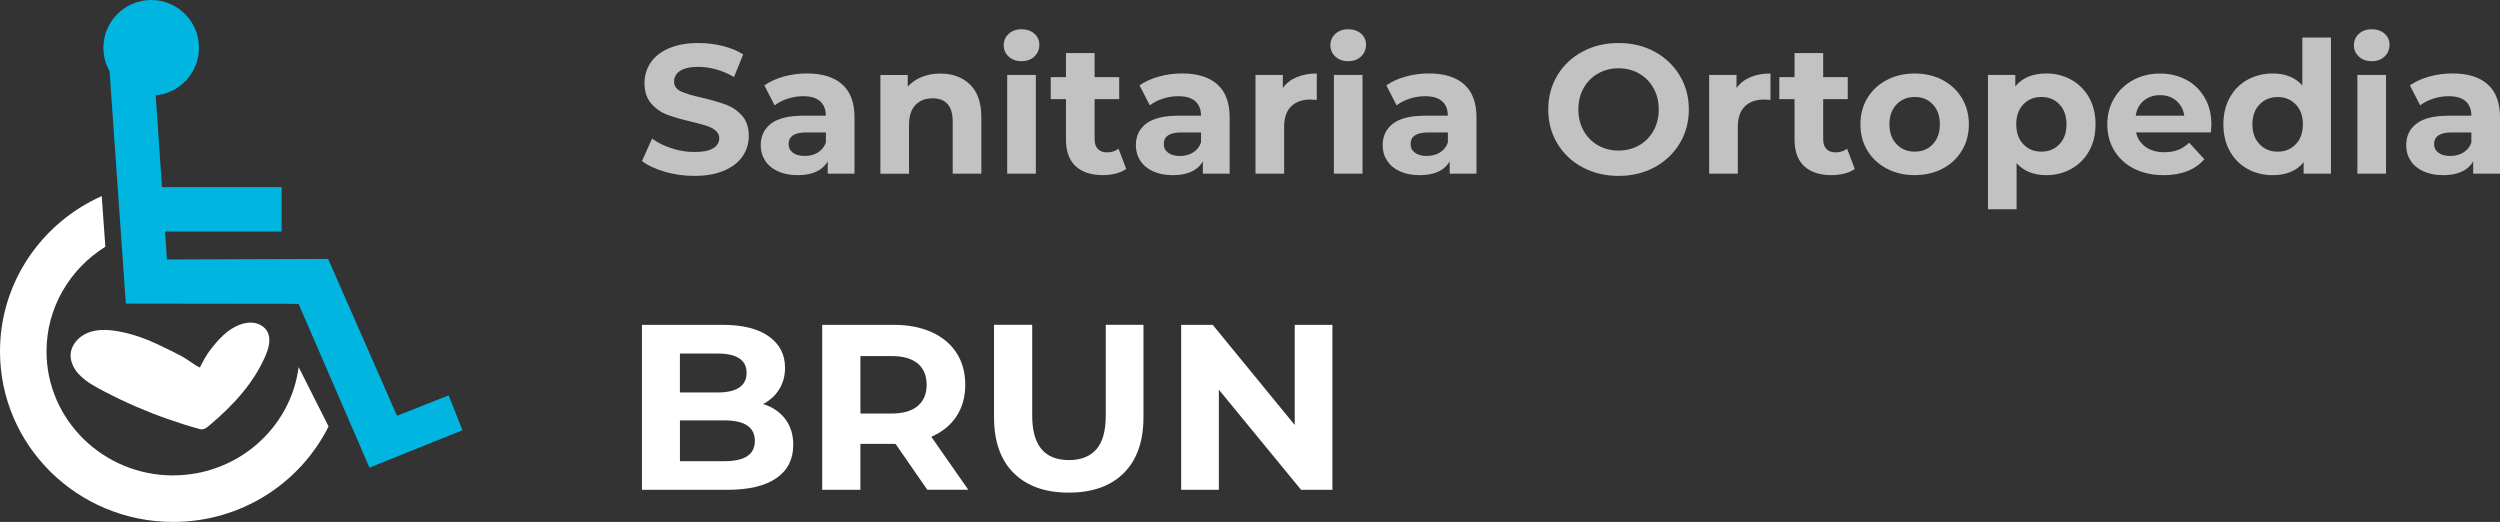 <?xml version="1.0" encoding="UTF-8"?>
<svg xmlns="http://www.w3.org/2000/svg" id="b" viewBox="0 0 681.09 142.19">
  <rect x="0" y="0" width="681.09" height="142.19" fill="#333333" stroke="none"/>
  <g id="c">
    <path d="m122.23,107.72l-14.07,5.55-18.77-42.73-43.91.15-.52-7.61h31.77v-12.1h-32.6l-1.71-25c6.61-.62,11.79-6.19,11.79-12.96,0-7.19-5.83-13.02-13.02-13.02s-13.02,5.83-13.02,13.02c0,2.32.61,4.5,1.68,6.38l4.43,63.32,47.06.06,19.32,44.62,25.32-10.19-3.74-9.49s-.01,0,0,0Z" style="fill:#00b6e0;"></path>
    <path d="m47.16,129.52c-19.02,0-34.49-15.15-34.49-33.79,0-11.98,6.41-22.52,16.03-28.51l-.99-13.8C11.37,60.71,0,76.91,0,95.73c0,25.66,21.12,46.46,47.16,46.46,18.6,0,34.67-10.61,42.35-26.02l-8.15-16.16c-2.15,16.61-16.67,29.5-34.2,29.5h0Z" style="fill:#fff;"></path>
    <path d="m55.24,116.95c-.25.04-.51.03-.79-.05-5.92-1.62-11.73-3.67-17.36-6.11-2.85-1.23-5.65-2.57-8.41-4.01-2.61-1.36-5.27-2.72-7.28-4.92-1.36-1.48-2.31-3.45-2.15-5.45.2-2.6,2.29-4.8,4.72-5.76s5.15-.88,7.74-.47c4.24.67,8.28,2.18,12.13,4.05,1.84.89,3.69,1.76,5.49,2.72s3.37,2.34,5.12,3.18c.87-1.7,1.68-3.29,2.86-4.83,2.16-2.8,4.64-5.56,7.95-6.82,1.3-.5,2.73-.74,4.11-.49s2.68,1.03,3.39,2.23c1.15,1.96.51,4.48-.38,6.57-3.13,7.41-8.74,13.51-14.87,18.71-.7.59-1.41,1.31-2.27,1.44h0Z" style="fill:#fff;"></path>
    <g style="opacity:.7;">
      <path d="m181.12,46.79c-2.58-.75-4.66-1.73-6.22-2.93l2.75-6.1c1.5,1.1,3.28,1.98,5.35,2.65s4.13,1,6.2,1c2.3,0,4-.34,5.1-1.02s1.65-1.59,1.65-2.73c0-.83-.33-1.52-.98-2.08-.65-.55-1.48-.99-2.5-1.32s-2.39-.7-4.12-1.1c-2.67-.63-4.85-1.27-6.55-1.9s-3.16-1.65-4.38-3.05-1.83-3.27-1.83-5.6c0-2.03.55-3.88,1.65-5.52s2.76-2.96,4.97-3.92c2.22-.97,4.93-1.45,8.12-1.45,2.23,0,4.42.27,6.55.8s4,1.3,5.6,2.3l-2.5,6.15c-3.23-1.83-6.47-2.75-9.7-2.75-2.27,0-3.94.37-5.02,1.1s-1.62,1.7-1.62,2.9.62,2.09,1.88,2.68c1.25.58,3.16,1.16,5.72,1.72,2.67.63,4.85,1.27,6.55,1.9s3.16,1.63,4.38,3c1.22,1.37,1.83,3.22,1.83,5.55,0,2-.56,3.83-1.67,5.48-1.12,1.65-2.79,2.96-5.03,3.92s-4.95,1.45-8.15,1.45c-2.77,0-5.44-.38-8.03-1.12h0Z" style="fill:#fff;"></path>
      <path d="m229.45,22.99c2.23,1.98,3.35,4.98,3.35,8.98v15.35h-7.3v-3.35c-1.47,2.5-4.2,3.75-8.2,3.75-2.07,0-3.86-.35-5.38-1.05s-2.67-1.67-3.47-2.9-1.2-2.63-1.2-4.2c0-2.5.94-4.47,2.82-5.9s4.79-2.15,8.72-2.15h6.2c0-1.7-.52-3.01-1.55-3.93s-2.58-1.38-4.65-1.38c-1.43,0-2.84.23-4.22.68s-2.56,1.06-3.53,1.82l-2.8-5.45c1.47-1.03,3.22-1.83,5.27-2.4s4.16-.85,6.33-.85c4.17,0,7.37.99,9.6,2.97h0Zm-6.65,18.57c1.03-.62,1.77-1.52,2.2-2.73v-2.75h-5.35c-3.2,0-4.8,1.05-4.8,3.15,0,1,.39,1.79,1.17,2.38.78.58,1.86.88,3.23.88s2.52-.31,3.55-.92h0Z" style="fill:#fff;"></path>
      <path d="m264.27,23.02c2.05,2,3.08,4.97,3.08,8.9v15.4h-7.8v-14.2c0-2.13-.47-3.72-1.4-4.77s-2.28-1.57-4.05-1.57c-1.97,0-3.53.61-4.7,1.82-1.17,1.22-1.75,3.02-1.75,5.43v13.3h-7.8v-26.9h7.45v3.15c1.03-1.13,2.32-2.01,3.85-2.62,1.53-.62,3.22-.92,5.05-.92,3.33,0,6.02,1,8.07,3,0,0,0-.02,0-.02Z" style="fill:#fff;"></path>
      <path d="m274.8,15.42c-.9-.83-1.35-1.87-1.35-3.1s.45-2.27,1.35-3.1,2.07-1.25,3.5-1.25,2.6.4,3.5,1.2,1.35,1.8,1.35,3c0,1.3-.45,2.38-1.35,3.23s-2.07,1.27-3.5,1.27-2.6-.42-3.5-1.25Zm-.4,5h7.8v26.9h-7.8s0-26.9,0-26.9Z" style="fill:#fff;"></path>
      <path d="m306.8,46.02c-.77.57-1.71.99-2.83,1.27s-2.29.42-3.52.42c-3.2,0-5.67-.82-7.42-2.45s-2.62-4.03-2.62-7.2v-11.05h-4.15v-6h4.15v-6.55h7.8v6.55h6.7v6h-6.7v10.95c0,1.13.29,2.01.88,2.62.58.62,1.41.93,2.48.93,1.23,0,2.28-.33,3.15-1l2.1,5.5h-.02Z" style="fill:#fff;"></path>
      <path d="m331.65,22.99c2.23,1.98,3.35,4.98,3.35,8.98v15.35h-7.3v-3.35c-1.47,2.5-4.2,3.75-8.2,3.75-2.07,0-3.86-.35-5.38-1.05-1.52-.7-2.67-1.67-3.47-2.9s-1.2-2.63-1.2-4.2c0-2.5.94-4.47,2.83-5.9,1.88-1.43,4.79-2.15,8.72-2.15h6.2c0-1.7-.52-3.01-1.55-3.93s-2.58-1.38-4.65-1.38c-1.43,0-2.84.23-4.22.68s-2.56,1.06-3.53,1.82l-2.8-5.45c1.47-1.03,3.23-1.83,5.27-2.4,2.05-.57,4.16-.85,6.33-.85,4.17,0,7.37.99,9.6,2.97h0Zm-6.65,18.57c1.03-.62,1.77-1.52,2.2-2.73v-2.75h-5.35c-3.2,0-4.8,1.05-4.8,3.15,0,1,.39,1.79,1.17,2.38.78.58,1.86.88,3.23.88s2.52-.31,3.55-.92h0Z" style="fill:#fff;"></path>
      <path d="m353.27,21.02c1.58-.67,3.41-1,5.47-1v7.2c-.87-.07-1.45-.1-1.75-.1-2.23,0-3.98.62-5.25,1.88s-1.9,3.12-1.9,5.62v12.7h-7.8v-26.9h7.45v3.55c.93-1.3,2.19-2.28,3.78-2.95h0Z" style="fill:#fff;"></path>
      <path d="m363.8,15.42c-.9-.83-1.35-1.87-1.35-3.1s.45-2.27,1.35-3.1,2.07-1.25,3.5-1.25,2.6.4,3.5,1.2,1.35,1.8,1.35,3c0,1.3-.45,2.38-1.35,3.23s-2.07,1.27-3.5,1.27-2.6-.42-3.5-1.25Zm-.4,5h7.8v26.9h-7.8s0-26.9,0-26.9Z" style="fill:#fff;"></path>
      <path d="m398.9,22.99c2.23,1.98,3.35,4.98,3.35,8.98v15.35h-7.3v-3.35c-1.47,2.5-4.2,3.75-8.2,3.75-2.07,0-3.86-.35-5.38-1.05-1.52-.7-2.67-1.67-3.48-2.9-.8-1.23-1.2-2.63-1.2-4.2,0-2.5.94-4.47,2.82-5.9s4.79-2.15,8.73-2.15h6.2c0-1.7-.52-3.01-1.55-3.93s-2.58-1.38-4.65-1.38c-1.43,0-2.84.23-4.23.68-1.38.45-2.56,1.06-3.52,1.82l-2.8-5.45c1.47-1.03,3.22-1.83,5.28-2.4,2.05-.57,4.16-.85,6.32-.85,4.17,0,7.37.99,9.6,2.97h0Zm-6.65,18.57c1.03-.62,1.77-1.52,2.2-2.73v-2.75h-5.35c-3.2,0-4.8,1.05-4.8,3.15,0,1,.39,1.79,1.18,2.38.78.58,1.86.88,3.22.88s2.52-.31,3.55-.92h0Z" style="fill:#fff;"></path>
      <path d="m431.12,45.57c-2.92-1.57-5.2-3.73-6.85-6.48s-2.47-5.84-2.47-9.27.82-6.52,2.47-9.27,3.93-4.91,6.85-6.48,6.19-2.35,9.83-2.35,6.9.78,9.8,2.35,5.18,3.73,6.85,6.48,2.5,5.84,2.5,9.27-.83,6.52-2.5,9.27-3.95,4.91-6.85,6.48-6.17,2.35-9.8,2.35-6.91-.78-9.83-2.35Zm15.43-5.98c1.67-.95,2.97-2.27,3.92-3.98.95-1.7,1.43-3.63,1.43-5.8s-.47-4.1-1.43-5.8c-.95-1.7-2.26-3.03-3.92-3.98-1.67-.95-3.53-1.43-5.6-1.43s-3.93.48-5.6,1.43-2.97,2.27-3.92,3.98c-.95,1.7-1.43,3.63-1.43,5.8s.47,4.1,1.43,5.8c.95,1.7,2.26,3.03,3.92,3.98,1.67.95,3.53,1.43,5.6,1.43s3.93-.48,5.6-1.43Z" style="fill:#fff;"></path>
      <path d="m476.87,21.02c1.58-.67,3.41-1,5.47-1v7.2c-.87-.07-1.45-.1-1.75-.1-2.23,0-3.98.62-5.25,1.88-1.27,1.25-1.9,3.12-1.9,5.62v12.7h-7.8v-26.9h7.45v3.55c.93-1.3,2.19-2.28,3.78-2.95h0Z" style="fill:#fff;"></path>
      <path d="m505.3,46.02c-.77.57-1.71.99-2.83,1.27s-2.29.42-3.53.42c-3.2,0-5.67-.82-7.42-2.45s-2.62-4.03-2.62-7.2v-11.05h-4.15v-6h4.15v-6.55h7.8v6.55h6.7v6h-6.7v10.95c0,1.13.29,2.01.88,2.62.58.62,1.41.93,2.48.93,1.23,0,2.28-.33,3.15-1l2.1,5.5h-.01Z" style="fill:#fff;"></path>
      <path d="m514.02,45.94c-2.25-1.18-4.01-2.83-5.28-4.92-1.27-2.1-1.9-4.48-1.9-7.15s.63-5.05,1.9-7.15,3.03-3.74,5.28-4.92,4.79-1.77,7.62-1.77,5.37.59,7.6,1.77,3.98,2.82,5.25,4.92,1.9,4.48,1.9,7.15-.63,5.05-1.9,7.15-3.02,3.74-5.25,4.92-4.77,1.77-7.6,1.77-5.38-.59-7.62-1.77Zm12.55-6.65c1.28-1.35,1.92-3.16,1.92-5.43s-.64-4.07-1.92-5.42c-1.28-1.35-2.92-2.02-4.92-2.02s-3.65.67-4.95,2.02-1.95,3.16-1.95,5.42.65,4.08,1.95,5.43,2.95,2.02,4.95,2.02,3.64-.67,4.92-2.02Z" style="fill:#fff;"></path>
      <path d="m564.32,21.74c2.05,1.15,3.66,2.77,4.83,4.85,1.17,2.08,1.75,4.51,1.75,7.27s-.58,5.19-1.75,7.28c-1.17,2.08-2.78,3.7-4.83,4.85s-4.33,1.73-6.83,1.73c-3.43,0-6.13-1.08-8.1-3.25v12.55h-7.8V20.42h7.45v3.1c1.93-2.33,4.75-3.5,8.45-3.5,2.5,0,4.78.57,6.83,1.72h0Zm-3.25,17.55c1.28-1.35,1.92-3.16,1.92-5.43s-.64-4.07-1.92-5.42c-1.28-1.35-2.92-2.02-4.92-2.02s-3.64.67-4.93,2.02-1.92,3.16-1.92,5.42.64,4.08,1.92,5.43,2.93,2.02,4.93,2.02,3.64-.67,4.92-2.02Z" style="fill:#fff;"></path>
      <path d="m602.29,36.07h-20.35c.37,1.67,1.23,2.98,2.6,3.95s3.07,1.45,5.1,1.45c1.4,0,2.64-.21,3.73-.62,1.08-.42,2.09-1.07,3.03-1.98l4.15,4.5c-2.53,2.9-6.23,4.35-11.1,4.35-3.03,0-5.72-.59-8.05-1.77s-4.13-2.83-5.4-4.92c-1.27-2.1-1.9-4.48-1.9-7.15s.62-5.01,1.88-7.12c1.25-2.12,2.97-3.77,5.15-4.95,2.18-1.18,4.62-1.77,7.33-1.77s5.02.57,7.15,1.7,3.81,2.76,5.03,4.88c1.22,2.12,1.83,4.58,1.83,7.38,0,.1-.05.8-.15,2.1l-.03-.03h0Zm-18.25-8.65c-1.2,1-1.93,2.37-2.2,4.1h13.25c-.27-1.7-1-3.06-2.2-4.08s-2.67-1.52-4.4-1.52-3.25.5-4.45,1.5h0Z" style="fill:#fff;"></path>
      <path d="m635.04,10.22v37.1h-7.45v-3.1c-1.93,2.33-4.73,3.5-8.4,3.5-2.53,0-4.83-.57-6.88-1.7s-3.66-2.75-4.83-4.85c-1.17-2.1-1.75-4.53-1.75-7.3s.58-5.2,1.75-7.3,2.77-3.72,4.83-4.85c2.05-1.13,4.34-1.7,6.88-1.7,3.43,0,6.12,1.08,8.05,3.25v-13.05h7.8Zm-9.6,29.08c1.3-1.35,1.95-3.16,1.95-5.43s-.65-4.07-1.95-5.42-2.93-2.02-4.9-2.02-3.65.67-4.95,2.02-1.95,3.16-1.95,5.42.65,4.08,1.95,5.43,2.95,2.02,4.95,2.02,3.6-.67,4.9-2.02Z" style="fill:#fff;"></path>
      <path d="m642.64,15.42c-.9-.83-1.35-1.87-1.35-3.1s.45-2.27,1.35-3.1c.9-.83,2.07-1.25,3.5-1.25s2.6.4,3.5,1.2,1.35,1.8,1.35,3c0,1.3-.45,2.38-1.35,3.23-.9.85-2.07,1.27-3.5,1.27s-2.6-.42-3.5-1.25Zm-.4,5h7.8v26.9h-7.8s0-26.9,0-26.9Z" style="fill:#fff;"></path>
      <path d="m677.74,22.99c2.23,1.98,3.35,4.98,3.35,8.98v15.35h-7.3v-3.35c-1.47,2.5-4.2,3.75-8.2,3.75-2.07,0-3.86-.35-5.38-1.05s-2.68-1.67-3.48-2.9-1.2-2.63-1.2-4.2c0-2.5.94-4.47,2.83-5.9,1.88-1.43,4.79-2.15,8.73-2.15h6.2c0-1.7-.52-3.01-1.55-3.93-1.03-.92-2.58-1.38-4.65-1.38-1.43,0-2.84.23-4.23.68-1.38.45-2.56,1.06-3.52,1.82l-2.8-5.45c1.47-1.03,3.23-1.83,5.28-2.4,2.05-.57,4.16-.85,6.33-.85,4.17,0,7.37.99,9.6,2.97h-.01Zm-6.65,18.57c1.03-.62,1.77-1.52,2.2-2.73v-2.75h-5.35c-3.2,0-4.8,1.05-4.8,3.15,0,1,.39,1.79,1.17,2.38.78.58,1.86.88,3.22.88s2.52-.31,3.55-.92h.01Z" style="fill:#fff;"></path>
    </g>
    <g>
      <path d="m213.93,114.15c1.45,1.9,2.18,4.25,2.18,7.03,0,3.94-1.53,6.97-4.59,9.08-3.06,2.12-7.52,3.18-13.39,3.18h-23.24v-44.94h21.96c5.48,0,9.68,1.05,12.62,3.15,2.93,2.1,4.4,4.94,4.4,8.54,0,2.18-.52,4.13-1.57,5.84s-2.51,3.06-4.4,4.04c2.57.81,4.58,2.17,6.03,4.08h0Zm-28.7-17.82v10.59h10.34c2.57,0,4.51-.45,5.84-1.35s1.99-2.22,1.99-3.98-.66-3.07-1.99-3.95-3.27-1.32-5.84-1.32h-10.34Zm18.33,27.95c1.39-.9,2.09-2.29,2.09-4.17,0-3.72-2.76-5.58-8.28-5.58h-12.13v11.11h12.13c2.74,0,4.8-.45,6.19-1.35h0Z" style="fill:#fff;"></path>
      <path d="m252.64,133.44l-8.67-12.52h-9.57v12.52h-10.4v-44.94h19.45c3.98,0,7.44.66,10.37,1.99,2.93,1.33,5.19,3.21,6.77,5.65s2.38,5.33,2.38,8.67-.8,6.22-2.41,8.63c-1.6,2.42-3.88,4.27-6.84,5.55l10.08,14.44h-11.17.01Zm-2.63-34.42c-1.63-1.35-4-2.02-7.13-2.02h-8.47v15.66h8.47c3.12,0,5.5-.68,7.13-2.05s2.44-3.3,2.44-5.78-.81-4.46-2.44-5.81Z" style="fill:#fff;"></path>
      <path d="m276.17,128.88c-3.57-3.55-5.36-8.62-5.36-15.22v-25.17h10.4v24.78c0,8.05,3.34,12.07,10.02,12.07,3.25,0,5.73-.97,7.45-2.92,1.71-1.95,2.57-5,2.57-9.15v-24.78h10.27v25.17c0,6.59-1.79,11.66-5.36,15.22-3.57,3.55-8.57,5.33-14.99,5.33s-11.42-1.78-14.99-5.33h-.01Z" style="fill:#fff;"></path>
      <path d="m363,88.5v44.94h-8.54l-22.4-27.28v27.28h-10.27v-44.94h8.6l22.34,27.28v-27.28s10.27,0,10.27,0Z" style="fill:#fff;"></path>
    </g>
  </g>
</svg>
